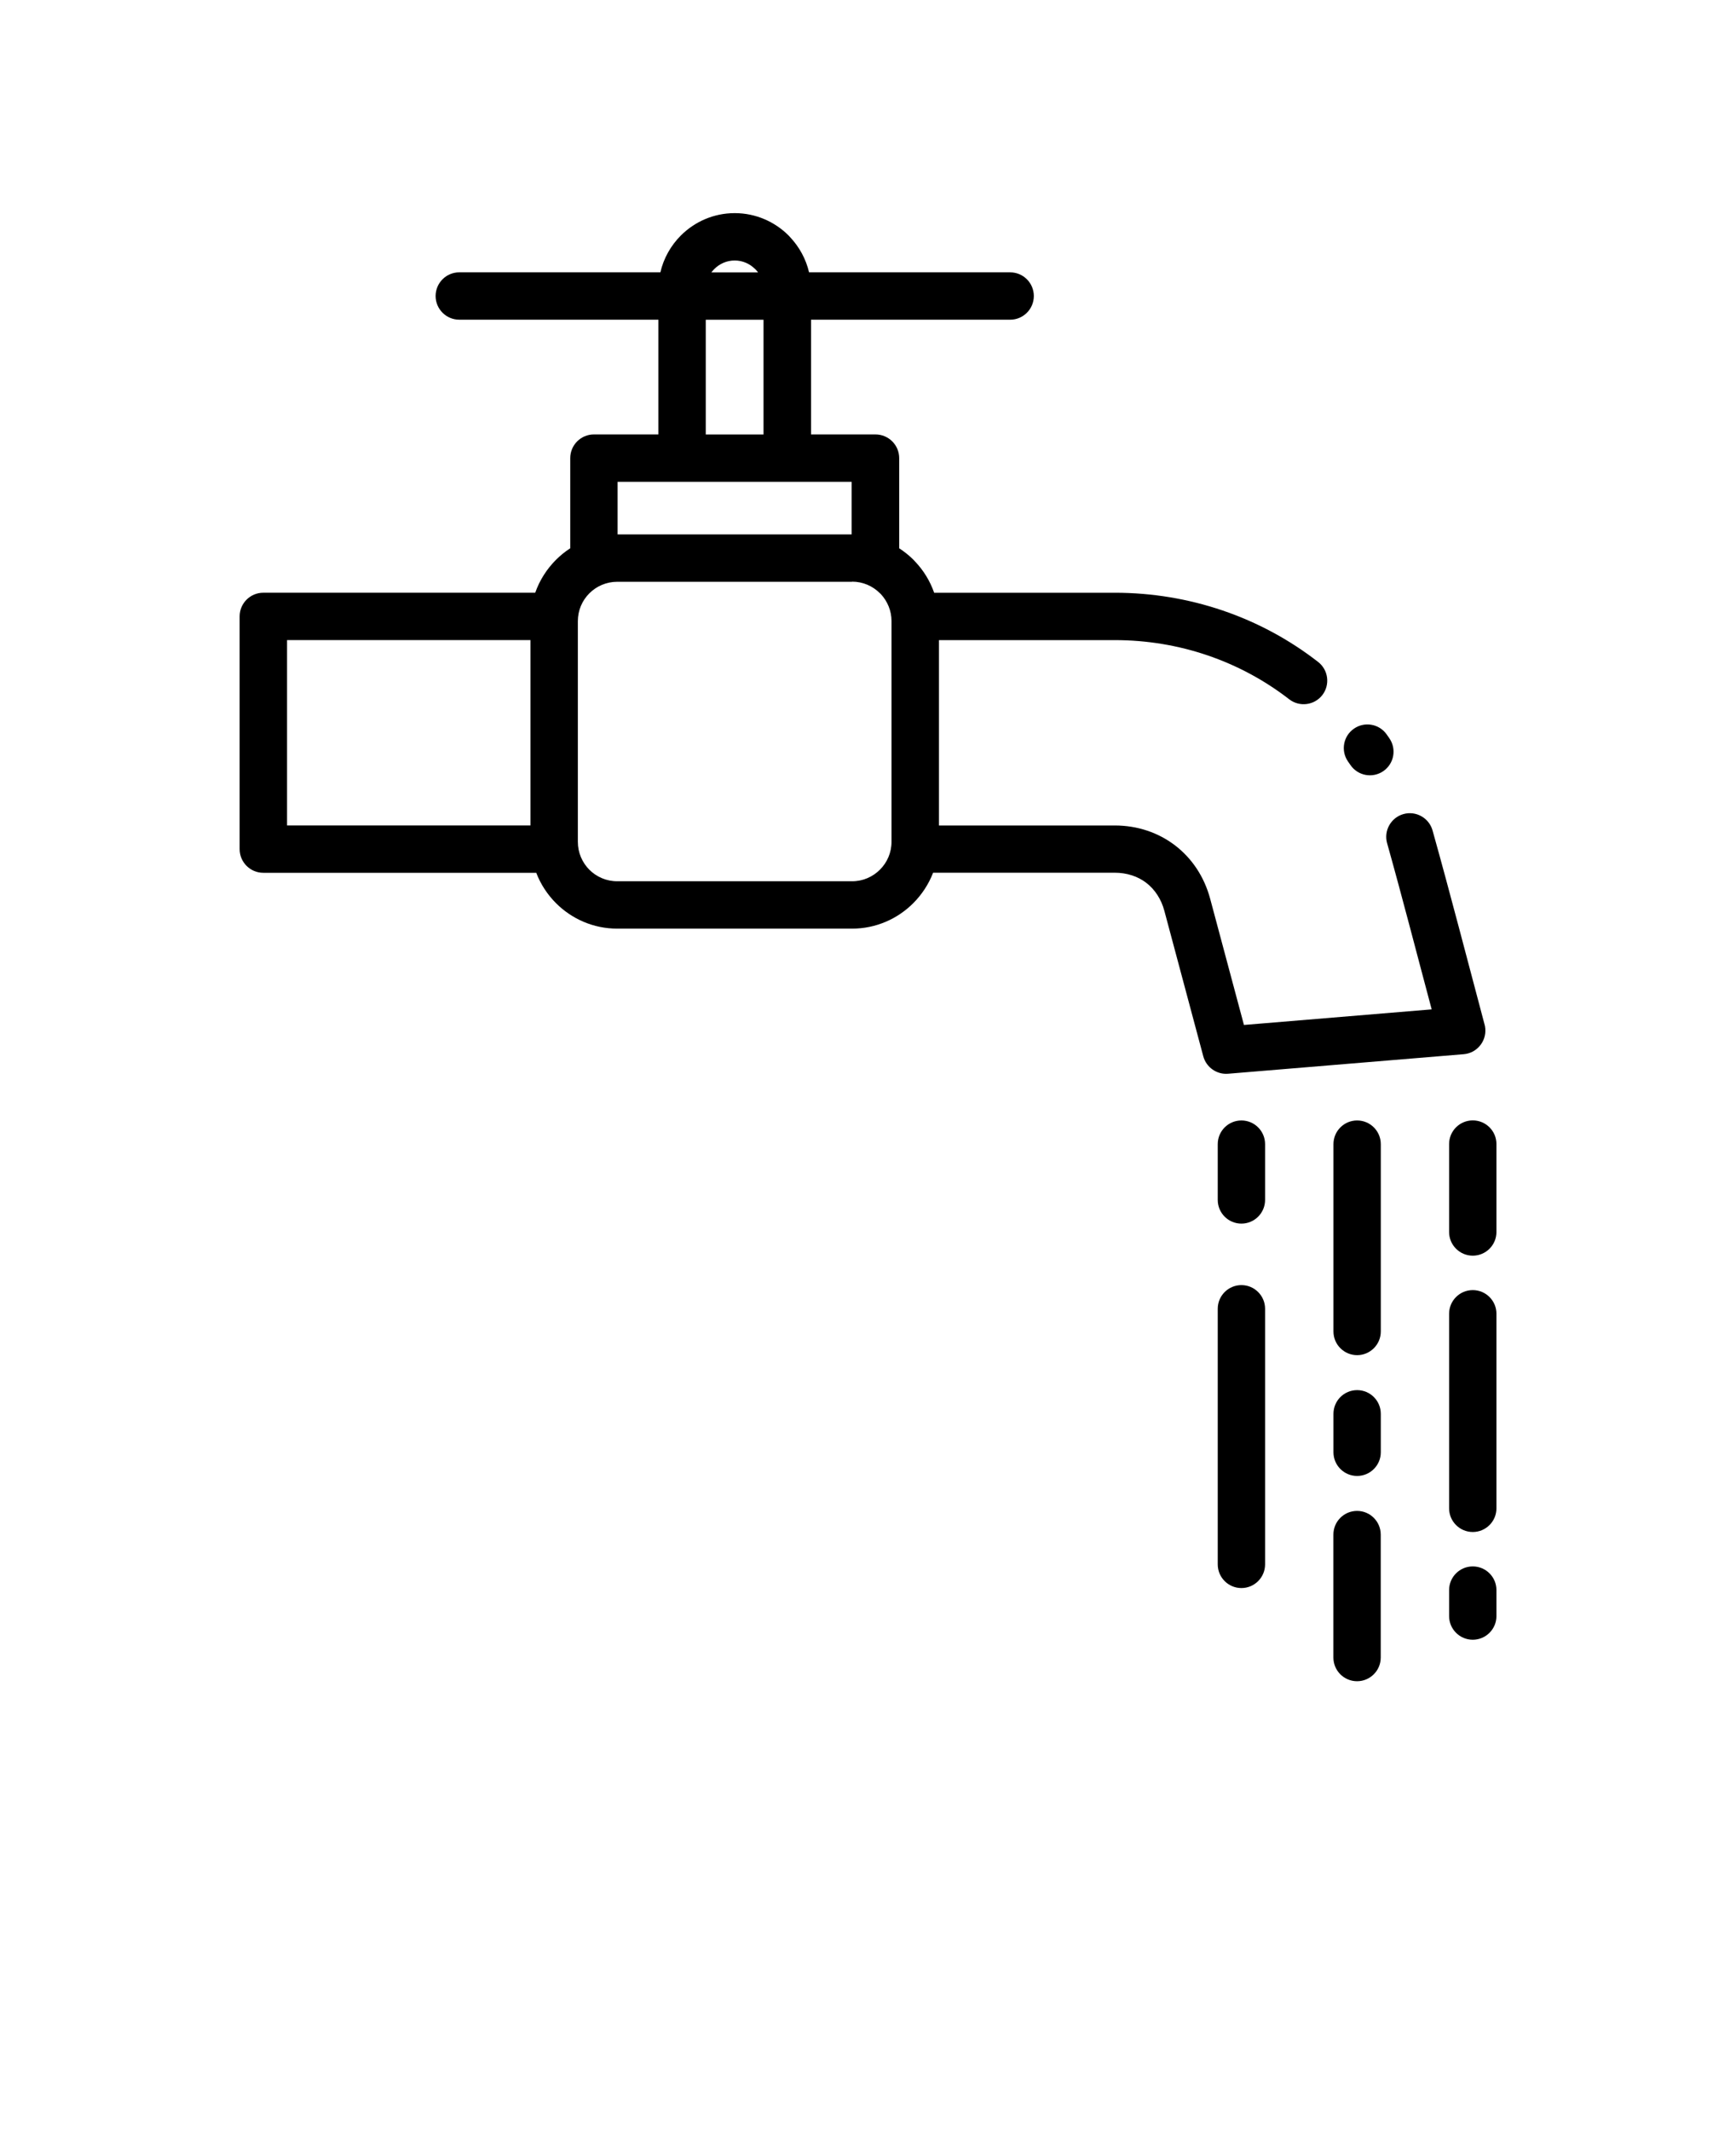 <?xml version="1.0" encoding="UTF-8"?>
<svg xmlns="http://www.w3.org/2000/svg" version="1.1" viewBox="-5.0 -10.0 110.0 135.0">
  <path d="m28.969 45.289h-17.285c-0.828 0-1.5-0.672-1.5-1.5v-14.742c0-0.828 0.672-1.5 1.5-1.5h17.23c0.277-0.789 0.73-1.496 1.309-2.078 0.277-0.277 0.582-0.527 0.91-0.738v-5.711c0-0.828 0.672-1.5 1.5-1.5h4.086v-7.269h-12.617c-0.828 0-1.5-0.672-1.5-1.5s0.672-1.5 1.5-1.5h12.742c0.207-0.898 0.668-1.703 1.297-2.332 0.875-0.875 2.082-1.418 3.414-1.418 1.328 0 2.539 0.543 3.414 1.418l0.094 0.102c0.578 0.613 1.004 1.379 1.203 2.231h12.742c0.828 0 1.5 0.672 1.5 1.5s-0.672 1.5-1.5 1.5h-12.617v7.269h4.086c0.828 0 1.5 0.672 1.5 1.5v5.711c0.328 0.215 0.637 0.461 0.91 0.734l0.086 0.094c0.539 0.562 0.957 1.238 1.219 1.988h11.441c2.375 0 4.676 0.391 6.828 1.121 2.199 0.746 4.246 1.852 6.059 3.262 0.652 0.504 0.773 1.445 0.27 2.098-0.504 0.652-1.445 0.773-2.098 0.27-1.547-1.199-3.301-2.148-5.191-2.789-1.84-0.625-3.816-0.961-5.867-0.961h-11.137v11.742h11.137c1.449 0 2.773 0.457 3.828 1.266 1.059 0.812 1.84 1.969 2.219 3.375l2.141 7.996 11.895-0.988c-0.938-3.504-1.844-7.035-2.824-10.527-0.223-0.793 0.242-1.621 1.035-1.844s1.621 0.242 1.844 1.035c1.137 4.055 2.191 8.152 3.277 12.223 0.035 0.109 0.059 0.223 0.066 0.336 0.066 0.824-0.547 1.551-1.371 1.617l-14.93 1.238c-0.707 0.059-1.379-0.398-1.57-1.109l-2.465-9.211c-0.199-0.746-0.605-1.355-1.141-1.77-0.539-0.414-1.23-0.645-2.012-0.645h-11.5c-0.281 0.727-0.711 1.379-1.25 1.922-0.996 1-2.371 1.621-3.883 1.621h-14.883c-1.512 0-2.883-0.617-3.879-1.613-0.543-0.543-0.977-1.203-1.254-1.93zm57.852 17.184c0-0.828 0.672-1.5 1.5-1.5 0.828 0 1.5 0.672 1.5 1.5v5.57c0 0.828-0.672 1.5-1.5 1.5-0.828 0-1.5-0.672-1.5-1.5zm0 28.254c0-0.828 0.672-1.5 1.5-1.5 0.828 0 1.5 0.672 1.5 1.5v1.645c0 0.828-0.672 1.5-1.5 1.5-0.828 0-1.5-0.672-1.5-1.5zm0-17.504c0-0.828 0.672-1.5 1.5-1.5 0.828 0 1.5 0.672 1.5 1.5v12.324c0 0.828-0.672 1.5-1.5 1.5-0.828 0-1.5-0.672-1.5-1.5zm-7.332 13.988c0-0.828 0.672-1.5 1.5-1.5s1.5 0.672 1.5 1.5v7.789c0 0.828-0.672 1.5-1.5 1.5s-1.5-0.672-1.5-1.5zm0.004-24.734c0-0.828 0.672-1.5 1.5-1.5 0.828 0 1.5 0.672 1.5 1.5v11.867c0 0.828-0.672 1.5-1.5 1.5-0.828 0-1.5-0.672-1.5-1.5zm0 17.082c0-0.828 0.672-1.5 1.5-1.5 0.828 0 1.5 0.672 1.5 1.5v2.438c0 0.828-0.672 1.5-1.5 1.5-0.828 0-1.5-0.672-1.5-1.5zm-7.332-17.082c0-0.828 0.672-1.5 1.5-1.5s1.5 0.672 1.5 1.5v3.535c0 0.828-0.672 1.5-1.5 1.5s-1.5-0.672-1.5-1.5zm0 10.43c0-0.828 0.672-1.5 1.5-1.5s1.5 0.672 1.5 1.5v16.191c0 0.828-0.672 1.5-1.5 1.5s-1.5-0.672-1.5-1.5zm-32.082-65.652h2.953c-0.039-0.055-0.082-0.109-0.129-0.16l-0.059-0.055c-0.332-0.332-0.789-0.539-1.289-0.539-0.504 0-0.961 0.207-1.293 0.539-0.066 0.066-0.125 0.137-0.184 0.211zm3.301 3h-3.66v7.269h3.66zm-9.246 13.598h14.828v-3.332h-14.828zm-5.523 6.695h-15.422v11.742h15.422zm20.383-3.695h-14.883c-0.688 0-1.316 0.281-1.766 0.73-0.453 0.453-0.73 1.078-0.73 1.766v13.98c0 0.688 0.281 1.316 0.73 1.766 0.453 0.453 1.078 0.73 1.766 0.73h14.883c0.684 0 1.312-0.281 1.762-0.734 0.453-0.449 0.734-1.074 0.734-1.766v-13.98c0-0.656-0.258-1.258-0.672-1.707l-0.062-0.059c-0.453-0.453-1.078-0.734-1.762-0.734zm34.047 9.922c0.465 0.684 0.289 1.613-0.395 2.078-0.684 0.465-1.613 0.289-2.078-0.395l-0.16-0.23c-0.465-0.684-0.289-1.613 0.395-2.078 0.684-0.465 1.613-0.289 2.078 0.395z"></path>
</svg>

